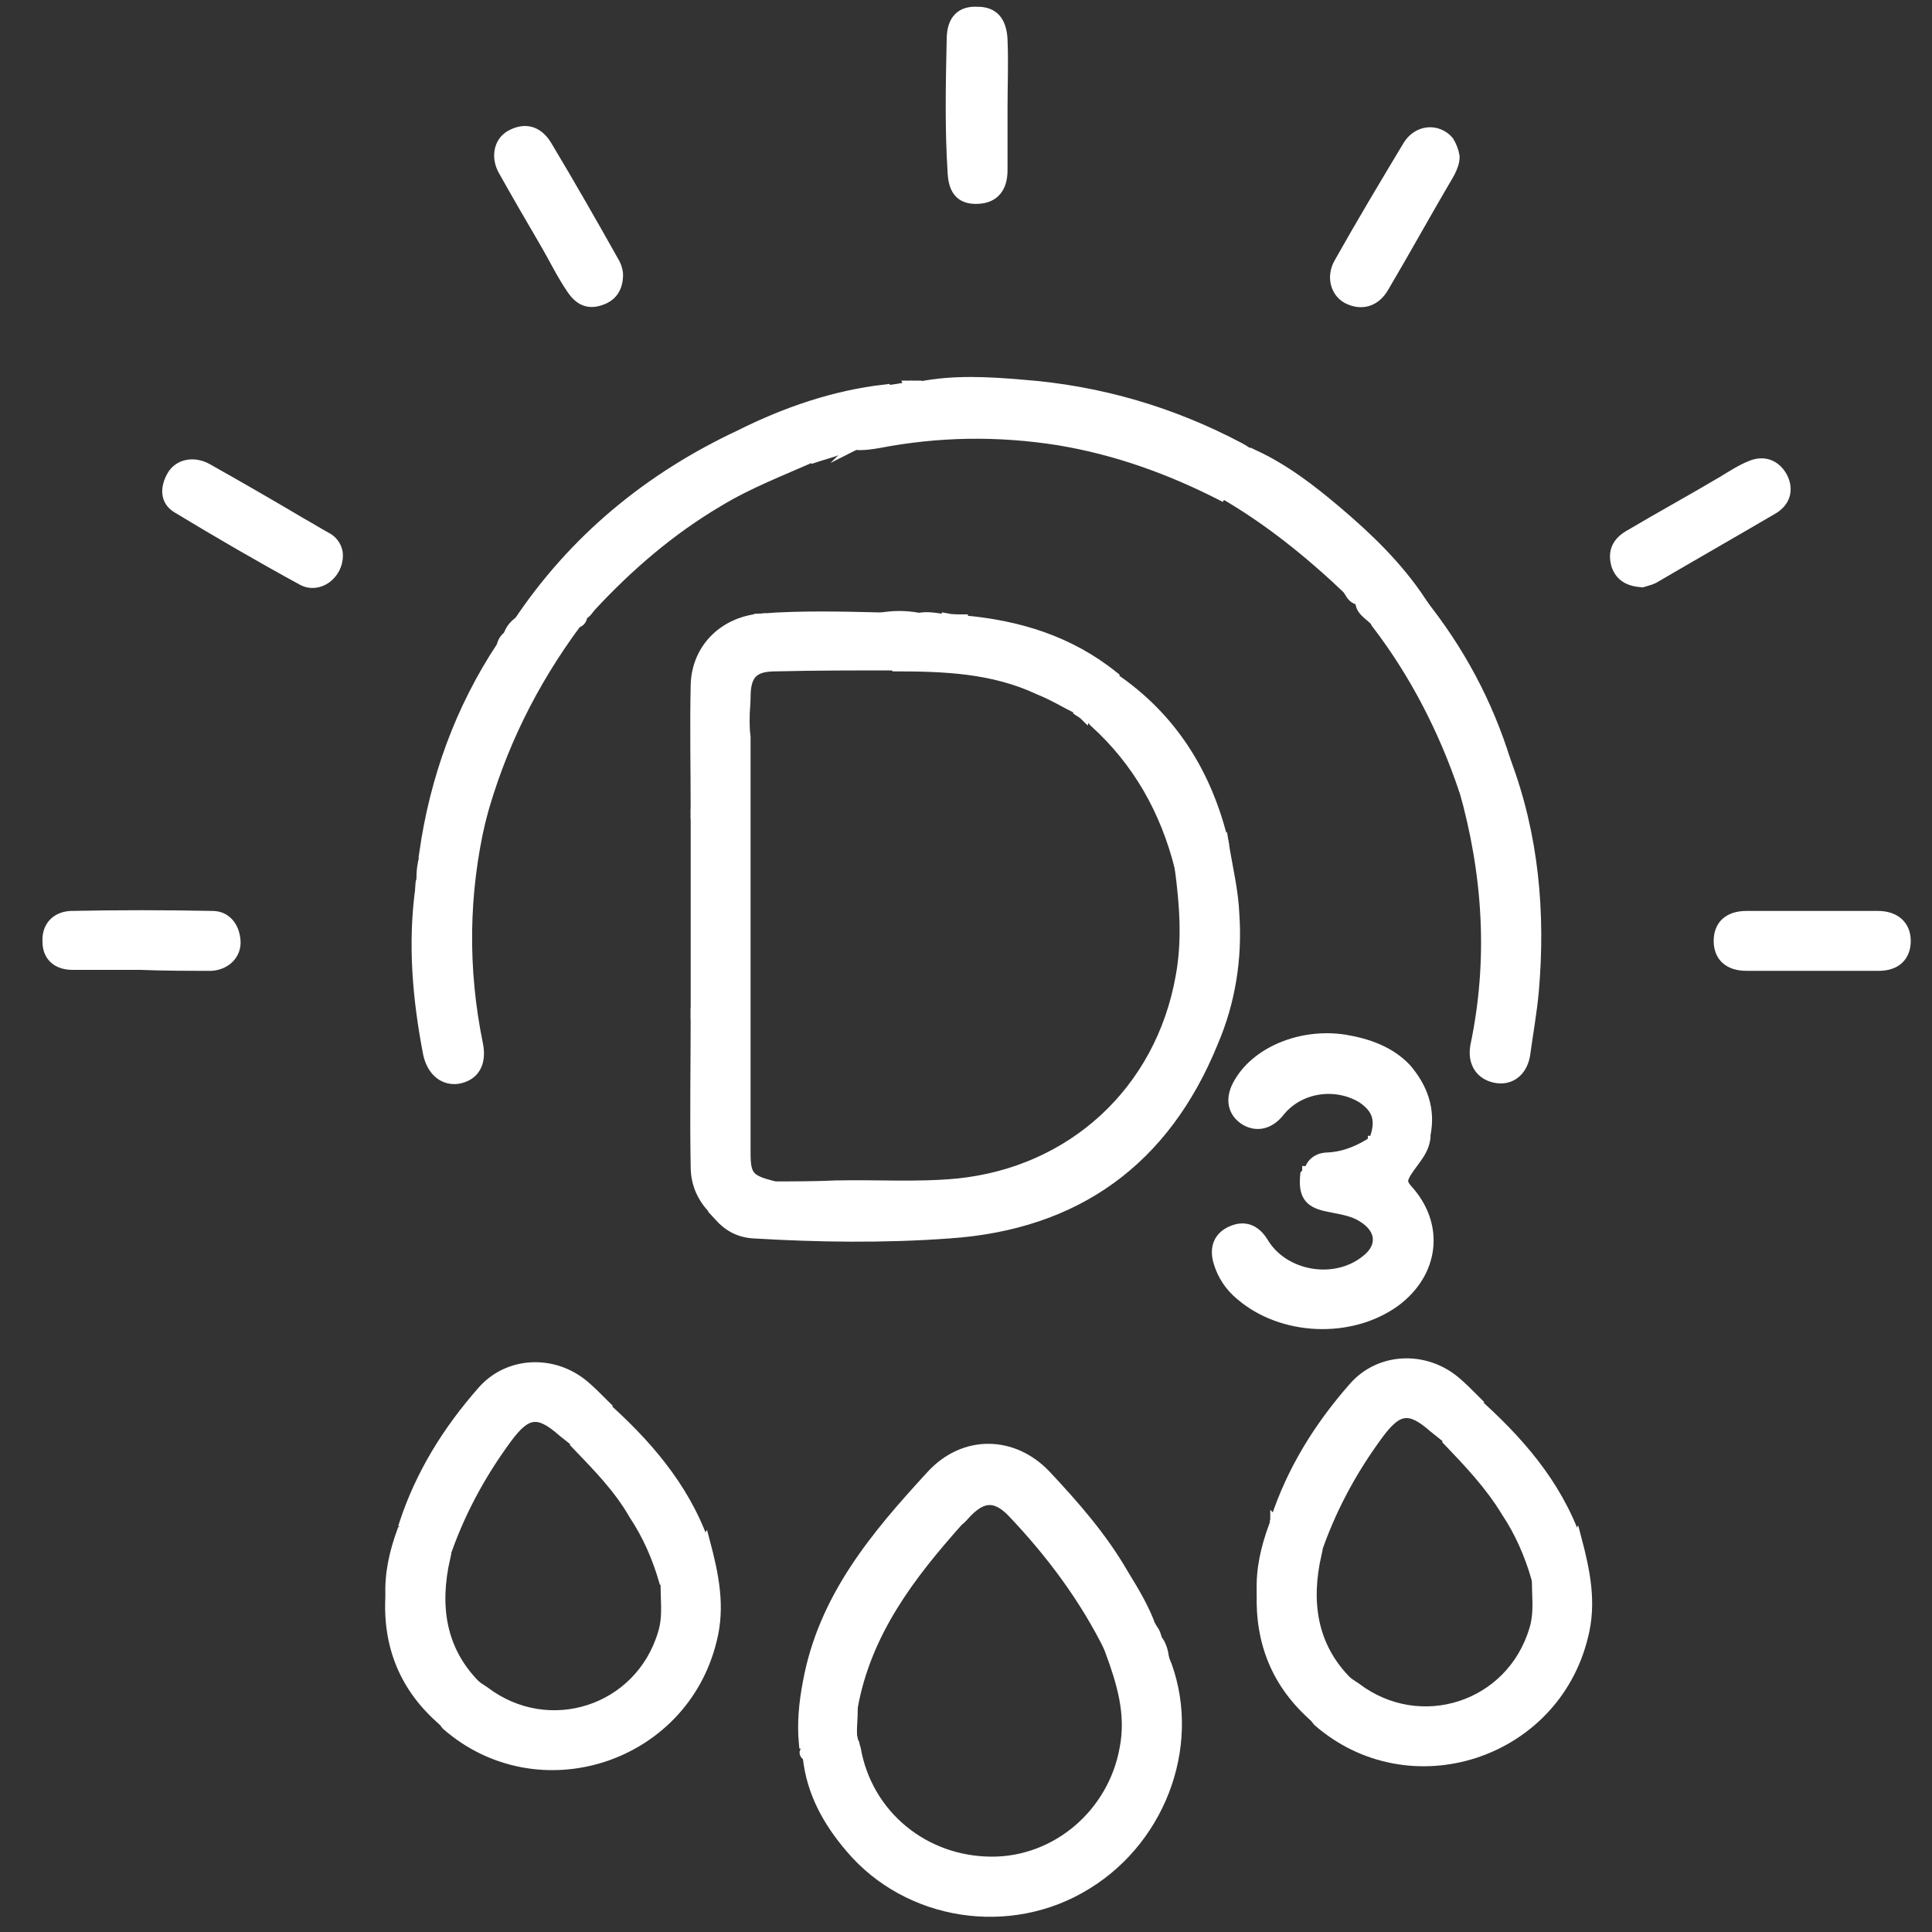 <?xml version="1.0" encoding="utf-8"?>
<!-- Generator: Adobe Illustrator 28.0.0, SVG Export Plug-In . SVG Version: 6.00 Build 0)  -->
<svg version="1.1" id="Ebene_1" xmlns="http://www.w3.org/2000/svg" xmlns:xlink="http://www.w3.org/1999/xlink" x="0px" y="0px"
	 viewBox="0 0 200 200" style="enable-background:new 0 0 200 200;" xml:space="preserve">
<rect x="0" y="0" width="200" height="200" fill="#333333" stroke="none"/>
<style type="text/css">
	.st0{fill:#FFFFFF;stroke:#FFFFFF;stroke-miterlimit:10;}
</style>
<path class="st0" d="M126.7,87.3c0.4,2.5,1,4.9,1.1,7.4c0.3,4.5-0.4,9-2.2,13.2c-5,12.3-14.2,18.9-27.3,19.8
	c-6.8,0.5-13.6,0.4-20.3,0c-1.5-0.1-2.6-0.7-3.6-1.8c0.8,0,1.5,0,2.3,0c1.2,0,2.9-1.9,3-3.1c2.3,0,4.6,0,6.8-0.1
	c4.2-0.1,8.4,0.2,12.6-0.2c11.9-1.2,21-9.6,23.1-21.4c0.7-3.8,0.4-7.5-0.1-11.3c0.3-0.1,0.6-0.8,0.8-0.5c0.8,1.4,0.9,0.3,1.3-0.3
	c0.2-0.3,0.6-0.7,1-0.6C126.1,88.5,126.3,87.8,126.7,87.3z M125.8,89.1c-0.6,0.3-0.8,0.8-1.2,1.1c-0.5,0.4-0.7,1.4,0.5,1
	C125.8,91,126.4,90.2,125.8,89.1z M78.9,126.3c0-0.1-0.1-0.2-0.1-0.3c-0.1,0-0.2,0.1-0.3,0.1c0,0.1,0.1,0.2,0.1,0.3
	C78.6,126.4,78.8,126.4,78.9,126.3z M123.4,91c-0.1,0.1-0.1,0.2-0.1,0.3s0.1,0.2,0.1,0.3c0.1-0.1,0.1-0.2,0.1-0.3
	C123.5,91.2,123.5,91.1,123.4,91z"/>
<path class="st0" d="M119.8,169.7c0.4,0.5,0.6,1.1,0.7,1.8c-0.7,0.5-1.3,0.8-2.3,0.9c-1.5,0-2.2-1-3.3-1.6
	c-2.6-5.3-6.1-10-10.2-14.3c-1.6-1.6-2.9-1.6-4.5,0c-0.3,0.3-0.6,0.7-1,1c-5,5.6-9.5,11.5-10.9,19.2c-1.4,0.8-1.4,1.5-0.1,2.8
	c0,0.2,0.1,0.4,0.1,0.6c-0.4,0.1-0.9,0.4-1.2,0.2c-1.8-1.1-2.1,0.1-2.4,1.4c-0.8-0.1-0.7-1.2-1.5-1.2c-0.2-2.1,0-4.2,0.4-6.3
	c1.6-8.8,7-15.2,12.8-21.5c3.4-3.7,8.5-3.6,11.9,0c3,3.2,5.8,6.4,8,10.2c1.1,1.8,2.2,3.6,2.9,5.6c-0.4,0.4-0.5,0.8-0.1,1.2
	C119.4,170.1,119.6,169.9,119.8,169.7z M86.2,178.3c0-0.1-0.1-0.2-0.1-0.3c-0.1,0-0.2,0.1-0.3,0.1c0,0.1,0.1,0.2,0.1,0.3
	C86,178.4,86.1,178.3,86.2,178.3z"/>
<path class="st0" d="M83.3,180.7c0.8,0,0.7,1,1.5,1.2c0.3-1.3,0.6-2.6,2.4-1.4c0.2,0.2,0.8-0.1,1.2-0.2c0.1,0.2,0.1,0.5,0.2,0.7
	c1.2,6.9,7.1,11.7,14.1,11.7c6.7,0,12.5-5,13.7-11.7c0.7-3.6-0.3-6.8-1.5-10.1c1.1,0.5,1.7,1.6,3.3,1.6c1,0,1.6-0.3,2.3-0.9
	c3.5,8.4,0,18.6-8,23.5c-7.9,4.9-18.5,3.3-24.5-3.8c-2.3-2.7-4-5.7-4.4-9.4c0-0.2,0-0.5,0-0.7C83.4,181,83.3,180.8,83.3,180.7z"/>
<path class="st0" d="M88.5,46.1c-0.5,0.1-1,0.2-1.4,0.4c-0.2-0.2-0.3-0.1-0.3,0.1c-0.8,0.3-1.6,0.5-2.5,0.8c-0.5-1.2,1-1.4,1.1-2.3
	c0.2-1.7,1.3-2.2,2.9-1.9c2.6,0.5,3.4-0.2,3.4-2.8c0.8-0.1,1.6-0.2,2.4-0.4c0.1,0.3-1,1.1,0.4,1c0.7-0.1,1.5-0.1,2.1-0.5
	c-0.4-0.4-1.1,0-1.4-0.5c3.5-0.7,7.1-0.5,10.6-0.2c8,0.6,15.5,2.8,22.5,6.5c0.6,0.3,1.1,0.7,1.6,1.1c0,0.6,0.1,1.3-0.9,1.1
	c-0.4-0.1-1.1,0.1-1,0.5c0.3,1.4-1.1,1.5-1.6,2.3c-5.3-2.7-10.8-4.7-16.8-5.7c-6.3-1-12.5-0.9-18.7,0.3c-0.6,0.1-1.3,0.2-1.9,0.2
	C88.8,45.9,88.6,46,88.5,46.1z M87.2,43.8c-0.3,0-0.4,0.2-0.4,0.4c0.1,0.3,0.3,0.5,0.6,0.5c0.2,0,0.5,0,0.5-0.4
	C87.9,43.9,87.6,43.8,87.2,43.8z M90.3,44.9c-0.5-0.2-0.8-0.2-1.3,0C89.5,45.1,89.8,45.2,90.3,44.9z M91,44.3c0-0.1,0.1-0.2,0.1-0.3
	s-0.2-0.1-0.3-0.1c0,0.1-0.1,0.2-0.1,0.3C90.8,44.2,90.9,44.2,91,44.3z"/>
<path class="st0" d="M147.6,117.4c0,1.7-1.2,2.7-2,4c-0.4,0.7-0.5,1,0.1,1.7c3.4,3.7,2.8,8.7-1.3,11.7c-4.6,3.3-11.7,3-16-0.7
	c-1.1-0.9-1.9-2.1-2.3-3.5c-0.4-1.4,0-2.6,1.4-3.2c1.4-0.6,2.5-0.1,3.3,1.2c2.1,3.5,7.3,4.4,10.5,1.9c1.9-1.4,1.7-3.3-0.3-4.5
	c-1.1-0.7-2.4-0.8-3.7-1.1c-1.9-0.4-2.4-1.3-2.2-3.3c0.1-0.1,0.2-0.3,0.2-0.4l0,0c0.1,0,0.3,0.1,0.4,0.1l0,0c0,0.2,0,0.5,0,0.7
	c0.1,0.4-0.5,1,0.2,1.2c0.7,0.3,0.7-0.5,1-0.9c0.4-0.8,1.1-0.9,1.9-1c2-0.3,3.3-1.6,3.3-3.2l0,0C144,118.2,145.7,117.3,147.6,117.4z
	 M143.8,119.3c0,0.1-0.1,0.2-0.1,0.3c0.1,0,0.2,0.1,0.3,0.1s0.1-0.2,0.1-0.3C144,119.4,143.9,119.4,143.8,119.3z"/>
<path class="st0" d="M91.6,40.3c0,2.6-0.9,3.3-3.4,2.8c-1.6-0.3-2.7,0.2-2.9,1.9c-0.1,0.9-1.5,1.2-1.1,2.3c-3.4,1.5-6.8,2.8-9.9,4.7
	c-4.9,2.9-9.2,6.6-13.1,10.8c-0.5-0.1-0.7-1-1.1-0.5c-1,1.1-2.1,2-3.7,1.8c-0.1,0-0.4,0.3-0.5,0.5c-0.9,1.8-1.6,1.3-2.3-0.1
	c5.8-8.7,13.6-15.1,23-19.5C81.4,42.6,86.4,40.9,91.6,40.3z"/>
<path class="st0" d="M163.2,159.2c0.9,3.4,1.6,6.7,0.7,10.2c-3,12.3-18,17.1-27.5,8.8c-0.1-0.1-0.2-0.3-0.3-0.4
	c1.4-1,2.3-2.4,3.4-3.7c0.3,0.2,0.6,0.4,0.9,0.6c6.6,5,16,2,18.4-6c0.6-1.9,0.2-3.8,0.3-5.7c0.8,0.1,1.3-0.4,1.8-0.9
	C161.7,161.3,162.5,160.4,163.2,159.2z M139.4,176.8c0.2-0.2,0.4-0.3,0.5-0.5s0-0.5-0.3-0.4c-0.2,0-0.3,0.2-0.5,0.4
	C139.1,176.4,139.3,176.5,139.4,176.8z"/>
<path class="st0" d="M130.6,164.8c-0.1-2.3,0.4-4.5,1.2-6.7c0.4-0.1,0.6-0.3,0.2-0.7c1.7-5.2,4.5-9.7,8.1-13.8
	c2.7-3.1,7.4-3.3,10.6-0.6c0.7,0.6,1.3,1.2,1.9,1.8c-0.8,0.1-1.1,0.7-1.1,1.3c0,0.4,0.5,0.4,0.8,0.4c0.5,0.1,1.2-0.1,1.2,0.6
	c0,0.6-0.4,1.1-1.3,1c-0.8,0-1.8,0-2.3,0.9c-0.5-0.4-1-0.8-1.5-1.2c-2.5-2.2-3.7-2-5.7,0.7c-2.8,3.8-5,7.9-6.5,12.4
	c-0.7,0-1.5,0.1-2.1-0.5c-0.2-0.2-0.6-0.3-0.8,0c-0.3,0.4,0.1,0.6,0.3,0.8c1.2,0.8,0.8,1.4,0.1,2.4
	C132.9,164.9,131.8,164.9,130.6,164.8z"/>
<path class="st0" d="M72,84.1c0-4.4-0.1-8.8,0-13.2c0.1-3.9,3.1-6.7,7-6.9c0.2,0.3,0.5,0.4,0.9,0.4c3.5,0,7.1,0,10.6,0
	c0.4,0,0.7-0.1,0.8-0.5c1.2-0.2,2.4-0.2,3.6,0c0.9,0.7,2.5,0.6,3,2.4c-2-1-3.6-0.1-5.3,0.5c-0.5,0.2-1.3,0.1-1.4,0.8
	c0,0.7,0.8,0.5,1.2,0.7c0.2,0.1,0.2,0.4,0.3,0.6c-4.1,0-8.3,0-12.4,0.1c-2.3,0-3.1,0.8-3.1,3.2c0,0.7-0.1,1.4-0.1,2.1
	c-0.8,0.3-0.4,1.1-0.5,1.7c-0.2,1.4,0.3,2.9-0.4,4.3c-0.3,0-0.6,0.1-0.7,0.5C75.3,82.8,73.7,83.5,72,84.1z"/>
<path class="st0" d="M155.9,78.8c2.9,7.7,3.6,15.7,2.9,23.8c-0.2,2.2-0.6,4.4-0.9,6.6c-0.3,1.8-1.6,2.7-3.1,2.4s-2.4-1.5-2.1-3.3
	c1.9-9,1.3-17.9-1.2-26.7c0.4,0.3,0.8-1,1.4,0.2c0.3,0.7,1.8,0.2,2.6-0.3c0.7-0.4,0.6-1.1-0.1-1.7C154.7,79.2,154.7,79.2,155.9,78.8
	z"/>
<path class="st0" d="M76.2,80.2c0.7-1.4,0.2-2.9,0.4-4.3c0.1-0.6-0.3-1.3,0.5-1.7c0,0.7,0,1.4,0.1,2.1c0,14.4,0,28.7,0,43.1
	c0,2.3,0.4,2.7,2.6,3.3c-0.1,1.2-1.8,3.1-3,3.1c-0.8,0-1.5,0-2.3,0c-1.6-1.3-2.5-3-2.5-5c-0.1-5.4,0-10.7,0-16.1
	c2.2-0.8,2.7-1.8,1.9-4c2.6,0.3,2.6,0.3,2.6-2.4c0-3,0-6,0-9.1c0-1.5,0.1-2.9,0-4.4s0.4-3-0.3-4.4C76.2,80.4,76.2,80.3,76.2,80.2z
	 M76.3,102c-0.1,0.8-0.3,1.3,0.1,1.7C76.6,103.3,76.6,102.8,76.3,102z M76.4,107c0-0.1,0.1-0.2,0.1-0.3s-0.1-0.2-0.1-0.3
	c0,0.1-0.1,0.2-0.1,0.3C76.2,106.8,76.3,106.9,76.4,107z"/>
<path class="st0" d="M49.8,84.8c-1.8,7.7-1.9,15.5-0.3,23.3c0.4,2-0.4,3.3-2.1,3.6c-1.5,0.2-2.7-0.8-3.1-2.6
	c-1.1-5.7-1.6-11.4-0.8-17.2c0.3-0.1,0.8,0.1,0.9-0.3c0-0.5-0.5-0.3-0.8-0.4c0-1,0.1-1.9,0.4-2.8c0.5-0.1,1.2,0.2,1.3-0.5
	C45.4,84.7,47.9,85.2,49.8,84.8z M48.8,86.7c-0.1-0.1-0.2-0.3-0.3-0.3s-0.3,0.2-0.3,0.3c0,0.2,0.1,0.5,0.3,0.4
	C48.6,87,48.7,86.8,48.8,86.7z M47.5,89.6c0-0.1,0.1-0.2,0.1-0.3s-0.2-0.1-0.3-0.1c0,0.1-0.1,0.2-0.1,0.3
	C47.2,89.5,47.4,89.5,47.5,89.6z M45.1,91.4v0.1h0.1v-0.1H45.1z"/>
<path class="st0" d="M49.8,84.8c-1.9,0.4-4.4-0.1-4.6,3c0,0.7-0.8,0.5-1.3,0.5c1.1-7.7,3.7-14.9,8-21.4c0.8-0.1,0.7-0.6,0.7-1.1
	c0.2-0.6,0.5-1,1-1.4c0.7,1.4,1.5,1.9,2.3,0.1c0.1-0.2,0.3-0.5,0.5-0.5c1.6,0.2,2.7-0.7,3.7-1.8c0.4-0.5,0.7,0.5,1.1,0.5
	c-0.2,0.4-0.5,0.8-0.9,1c-0.5,0-0.7,0.3-0.6,0.8C55.1,70.7,51.8,77.4,49.8,84.8z M55.9,67.7c0.1,0,0.2,0.1,0.3,0.1s0.1-0.2,0.1-0.3
	c-0.1,0-0.2-0.1-0.3-0.1C56,67.4,56,67.6,55.9,67.7z"/>
<path class="st0" d="M147.6,117.4c-1.9-0.2-3.6,0.8-5.4,0.7c0.8-2.1,0.4-3.3-1.2-4.4c-2.8-1.7-6.6-1.1-8.6,1.5
	c-1,1.2-2.3,1.5-3.5,0.8c-1.3-0.8-1.6-2.2-0.8-3.7c1.8-3.4,6.5-5.4,11.1-4.7c2.4,0.4,4.7,1.2,6.4,3
	C147.3,112.6,148.1,114.8,147.6,117.4z"/>
<path class="st0" d="M126.4,51c0.5-0.8,1.9-0.9,1.6-2.3c-0.1-0.3,0.6-0.6,1-0.5c1,0.2,0.9-0.4,0.9-1.1c3.2,1.5,5.9,3.6,8.5,5.8
	c3.3,2.8,6.3,5.7,8.7,9.3c-0.6,0-0.9,1.2-1.4,0.7c-1-1.1-1-0.2-1.3,0.4c-0.3,0.6-0.7,1.1-1.5,0.6c-0.3-0.2-0.4,0.3-0.4,0.6
	c-0.6-0.8-1.8-1.2-1.7-2.4c0.1-0.8-0.5-0.9-1.1-0.9C135.6,57.3,131.3,53.8,126.4,51z"/>
<path class="st0" d="M126.7,87.3c-0.4,0.5-0.6,1.2-1.5,1.1c-0.4-0.1-0.8,0.3-1,0.6c-0.4,0.5-0.5,1.7-1.3,0.3
	c-0.1-0.2-0.4,0.4-0.8,0.5c-1.5-5.9-4.3-10.9-8.8-15c0.1-0.7,0.8-1.7-0.3-2c-0.7-0.2-0.6,0.8-0.7,1.3c-0.2-0.2-0.4-0.3-0.7-0.5
	c0-1-0.8-2.4,1.4-2.1c1,0.2,1.9-0.6,2.2-1.4C121.3,74.2,125,80.1,126.7,87.3z M116.8,72.2c0-0.1,0-0.1,0-0.2h-0.1c0,0.1,0,0.1,0,0.2
	C116.6,72.2,116.7,72.2,116.8,72.2z"/>
<path class="st0" d="M142.5,64.6c0.1-0.3,0.1-0.8,0.4-0.6c0.8,0.4,1.2-0.1,1.5-0.6c0.3-0.6,0.4-1.5,1.3-0.4c0.5,0.5,0.8-0.6,1.4-0.7
	c4,5,6.9,10.4,8.8,16.5c-1.2,0.4-1.2,0.4-0.5,1.1c0.7,0.6,0.7,1.3,0.1,1.7c-0.8,0.5-2.2,1-2.6,0.3c-0.5-1.3-1,0.1-1.4-0.2
	C149.4,75.5,146.4,69.7,142.5,64.6z"/>
<path class="st0" d="M115.3,70c-0.4,0.9-1.3,1.6-2.2,1.4c-2.2-0.3-1.3,1.1-1.4,2.1c-1.4-0.7-2.7-1.5-4.2-2.1
	c-4.7-2.2-9.7-2.4-14.8-2.4c-0.1-0.2-0.2-0.5-0.3-0.6c-0.4-0.2-1.2,0-1.2-0.7s0.8-0.6,1.4-0.8c1.7-0.7,3.3-1.6,5.3-0.5
	c-0.5-1.8-2-1.7-3-2.4c1.1-0.3,2.1,0,3.1,0.1c0,0.5,0,1,0.7,1.1s1.1-0.3,1-1C105.4,64.7,110.7,66.3,115.3,70z"/>
<path class="st0" d="M187.6,94.8c2.3,0,4.6,0,6.8,0c1.8,0,2.9,1,2.9,2.6s-1,2.6-2.8,2.6c-4.6,0-9.1,0-13.7,0c-1.9,0-2.9-1-2.9-2.6
	s1-2.6,2.9-2.6C183,94.8,185.3,94.8,187.6,94.8L187.6,94.8z"/>
<path class="st0" d="M103.8,11.1c0,2.2,0,4.3,0,6.5c0,1.9-0.9,2.9-2.5,3c-1.7,0.1-2.6-0.7-2.7-2.7c-0.3-4.6-0.2-9.2-0.1-13.8
	c0-2.1,1-3,2.7-2.9c1.6,0,2.5,0.9,2.6,2.9C103.9,6.5,103.8,8.8,103.8,11.1L103.8,11.1z"/>
<path class="st0" d="M170,60.3c-1.4-0.1-2.3-0.6-2.7-1.8c-0.4-1.4,0.1-2.4,1.3-3.1c3.2-1.9,6.5-3.7,9.7-5.6c1-0.6,1.9-1.2,2.9-1.6
	c1.4-0.6,2.6-0.1,3.3,1.1c0.7,1.3,0.4,2.6-0.9,3.4c-4.1,2.4-8.3,4.8-12.4,7.2C170.8,60.1,170.3,60.2,170,60.3z"/>
<path class="st0" d="M150.6,16.2c0,0.6-0.2,1.1-0.5,1.7c-2.3,3.9-4.5,7.9-6.8,11.8c-0.9,1.6-2.4,2-3.9,1.2c-1.2-0.7-1.6-2.3-0.8-3.7
	c2.3-4.1,4.7-8.1,7.1-12.1c1-1.7,3.1-1.9,4.3-0.5C150.3,15.1,150.5,15.6,150.6,16.2z"/>
<path class="st0" d="M64,28.4c0,1.4-0.6,2.3-1.8,2.7c-1.4,0.5-2.3-0.1-3-1.1c-1.1-1.6-1.9-3.3-2.9-5c-1.4-2.4-2.8-4.8-4.2-7.3
	c-0.8-1.4-0.5-3,0.7-3.7c1.4-0.8,2.8-0.6,3.8,1c2.4,4,4.8,8.2,7.1,12.3C63.9,27.7,64,28.2,64,28.4z"/>
<path class="st0" d="M14.5,99.9c-2.3,0-4.7,0-7,0c-1.6,0-2.6-0.9-2.6-2.4c-0.1-1.5,0.8-2.6,2.4-2.7c4.9-0.1,9.8-0.1,14.7,0
	c1.4,0,2.3,1.1,2.4,2.6c0.1,1.4-1,2.5-2.5,2.6C19.4,100,17,100,14.5,99.9C14.5,100,14.5,100,14.5,99.9z"/>
<path class="st0" d="M35,57.5c0,2-2,3.5-3.7,2.6c-4.4-2.4-8.7-4.9-13-7.5c-1.3-0.8-1.2-2.2-0.5-3.4s2.3-1.5,3.7-0.7
	c3.2,1.8,6.5,3.7,9.7,5.6c0.9,0.5,1.7,1,2.6,1.5C34.6,56,35,56.8,35,57.5z"/>
<path class="st0" d="M149.9,149.2c0.5-0.9,1.5-1,2.3-0.9c0.9,0,1.3-0.5,1.3-1c0.1-0.7-0.7-0.5-1.2-0.6c-0.3,0-0.9,0-0.8-0.4
	c0.1-0.6,0.3-1.3,1.1-1.3c4.5,4,8.5,8.5,10.6,14.4c-0.6,1.1-1.5,2-2.4,3c-0.5,0.5-1,1-1.8,0.9c-0.7-2.4-1.7-4.7-3.1-6.8
	C154.2,153.7,152,151.4,149.9,149.2z"/>
<path class="st0" d="M76.5,89.3c0,3,0,6,0,9.1c0,2.7,0,2.7-2.6,2.4c0.8,2.2,0.3,3.2-1.9,4c0-6.9,0-13.8,0-20.7
	c1.7-0.6,3.3-1.3,3.5-3.4c0-0.3,0.4-0.4,0.7-0.5c0,0.1,0,0.2,0,0.3c0,1.3-0.1,2.7,0,4C76.3,86.2,75.8,87.8,76.5,89.3z"/>
<path class="st0" d="M130.6,164.8c1.2,0.1,2.3,0,3.2-1.2c0.7-0.9,1.1-1.6-0.1-2.4c-0.3-0.2-0.7-0.4-0.3-0.8c0.2-0.3,0.6-0.2,0.8,0
	c0.6,0.6,1.4,0.5,2.1,0.5c-1.1,4.9-0.5,9.5,3.2,13.2c-1,1.3-1.9,2.8-3.4,3.7C132.2,174.4,130.4,170.1,130.6,164.8z"/>
<path class="st0" d="M73,159.6c0.9,3.4,1.6,6.7,0.7,10.2c-3,12.3-18,17.1-27.5,8.8c-0.1-0.1-0.2-0.3-0.3-0.4c1.4-1,2.3-2.4,3.4-3.7
	c0.3,0.2,0.6,0.4,0.9,0.6c6.6,5,16,2,18.4-6c0.6-1.9,0.2-3.8,0.3-5.7c0.8,0.1,1.3-0.4,1.8-0.9C71.5,161.6,72.3,160.7,73,159.6z
	 M49.2,177.1c0.2-0.2,0.4-0.3,0.5-0.5s0-0.5-0.3-0.4c-0.2,0-0.3,0.2-0.5,0.4C48.9,176.7,49.1,176.9,49.2,177.1z"/>
<path class="st0" d="M40.4,165.2c-0.1-2.3,0.4-4.5,1.2-6.7c0.4-0.1,0.6-0.3,0.2-0.7c1.7-5.2,4.5-9.7,8.1-13.8
	c2.7-3.1,7.4-3.3,10.6-0.6c0.7,0.6,1.3,1.2,1.9,1.8c-0.8,0.1-1.1,0.7-1.1,1.3c0,0.4,0.5,0.4,0.8,0.4c0.5,0.1,1.2-0.1,1.2,0.6
	c0,0.6-0.4,1.1-1.3,1c-0.8,0-1.8,0-2.3,0.9c-0.5-0.4-1-0.8-1.5-1.2c-2.5-2.2-3.7-2-5.7,0.7c-2.8,3.8-5,7.9-6.5,12.4
	c-0.7,0-1.5,0.1-2.1-0.5c-0.2-0.2-0.6-0.3-0.8,0c-0.3,0.4,0.1,0.6,0.3,0.8c1.2,0.8,0.8,1.4,0.1,2.4
	C42.7,165.2,41.6,165.3,40.4,165.2z"/>
<path class="st0" d="M59.6,149.5c0.5-0.9,1.5-1,2.3-0.9c0.9,0,1.3-0.5,1.3-1c0.1-0.7-0.7-0.5-1.2-0.6c-0.3,0-0.9,0-0.8-0.4
	c0.1-0.6,0.3-1.3,1.1-1.3c4.5,4,8.5,8.5,10.6,14.4c-0.6,1.1-1.5,2-2.4,3c-0.5,0.5-1,1-1.8,0.9c-0.7-2.4-1.7-4.7-3.1-6.8
	C64,154,61.8,151.8,59.6,149.5z"/>
<path class="st0" d="M40.4,165.2c1.2,0.1,2.3,0,3.2-1.2c0.7-0.9,1.1-1.6-0.1-2.4c-0.3-0.2-0.7-0.4-0.3-0.8c0.2-0.3,0.6-0.2,0.8,0
	c0.6,0.6,1.4,0.5,2.1,0.5c-1.1,4.9-0.5,9.5,3.2,13.2c-1,1.3-1.9,2.8-3.4,3.7C41.9,174.8,40.1,170.4,40.4,165.2z"/>
<path class="st0" d="M135.9,121.3c-0.1,0-0.3-0.1-0.4-0.1c0.3-1,1.1-1.4,2-1.4c1.8-0.1,3.3-0.8,4.7-1.7c0,1.6-1.2,2.8-3.3,3.2
	c-0.8,0.1-1.5,0.3-1.9,1c-0.2,0.4-0.2,1.2-1,0.9c-0.6-0.2-0.1-0.8-0.2-1.2C135.8,121.8,135.9,121.5,135.9,121.3
	c0.1-0.1,0.5,0.2,0.4-0.3C136.1,121.1,136,121.2,135.9,121.3z"/>
<path class="st0" d="M91.2,63.9c-0.1,0.4-0.4,0.5-0.8,0.5c-3.5,0-7.1,0-10.6,0c-0.4,0-0.7-0.1-0.9-0.4C83,63.7,87.1,63.8,91.2,63.9z
	"/>
<path class="st0" d="M95.1,39.9c0.3,0.6,1,0.1,1.4,0.5c-0.7,0.4-1.4,0.5-2.1,0.5c-1.4,0.1-0.3-0.7-0.4-1
	C94.4,39.9,94.8,39.9,95.1,39.9z"/>
<path class="st0" d="M99.7,64.1c0,0.7-0.3,1-1,1C97.9,65,98,64.5,98,64C98.5,64.1,99.1,64.1,99.7,64.1z"/>
<path class="st0" d="M119.8,169.7c-0.1,0.2-0.4,0.4-0.5,0.2c-0.3-0.4-0.3-0.8,0.1-1.2C119.6,169,119.7,169.3,119.8,169.7z"/>
<path class="st0" d="M43.6,91.1c0.3,0.1,0.8-0.1,0.8,0.4s-0.5,0.3-0.9,0.3C43.5,91.6,43.5,91.3,43.6,91.1z"/>
<path class="st0" d="M52.6,65.8c0,0.5,0.1,1.1-0.7,1.1C52,66.4,52.3,66,52.6,65.8z"/>
<path class="st0" d="M139.6,61.2c0.6,0,1.2,0,1.1,0.9C140.2,62.1,139.9,61.7,139.6,61.2z"/>
<path class="st0" d="M59.7,64.5c-0.1-0.5,0.1-0.8,0.6-0.8C60.3,64.1,60.1,64.4,59.7,64.5z"/>
<path class="st0" d="M132,157.5c0.4,0.4,0.2,0.6-0.2,0.7C131.9,157.9,132,157.7,132,157.5z"/>
<path class="st0" d="M83.5,181.1c0,0.2,0,0.5,0,0.7C83.3,181.6,83.1,181.4,83.5,181.1z"/>
<path class="st0" d="M88.5,46.1c0.2-0.1,0.3-0.2,0.5-0.2C88.8,45.9,88.6,46,88.5,46.1z"/>
<path class="st0" d="M135.4,121.2c-0.1,0.1-0.2,0.3-0.2,0.4C135.3,121.5,135.4,121.4,135.4,121.2z"/>
<path class="st0" d="M86.7,46.5c0.1-0.2,0.2-0.2,0.3-0.1C86.9,46.5,86.8,46.5,86.7,46.5z"/>
<path class="st0" d="M125.8,89.1c0.6,1.1,0,1.9-0.7,2.1c-1.1,0.3-1-0.6-0.5-1C125,89.9,125.2,89.4,125.8,89.1z"/>
<path class="st0" d="M78.9,126.3c-0.1,0-0.2,0.1-0.3,0.1s-0.1-0.2-0.1-0.3c0.1,0,0.2-0.1,0.3-0.1C78.8,126.1,78.8,126.2,78.9,126.3z
	"/>
<path class="st0" d="M123.4,91c0,0.1,0.1,0.2,0.1,0.3s-0.1,0.2-0.1,0.3c0-0.1-0.1-0.2-0.1-0.3S123.4,91.1,123.4,91z"/>
<path class="st0" d="M88.3,176.8c0,0.9-0.1,1.9-0.1,2.8C86.9,178.3,86.9,177.6,88.3,176.8z"/>
<path class="st0" d="M86.2,178.3c-0.1,0-0.2,0.1-0.3,0.1s-0.1-0.2-0.1-0.3c0.1,0,0.2-0.1,0.3-0.1S86.2,178.2,86.2,178.3z"/>
<path class="st0" d="M87.2,43.8c0.4,0,0.7,0.2,0.7,0.6c0,0.3-0.2,0.4-0.5,0.4s-0.6-0.2-0.6-0.5C86.8,43.9,87,43.8,87.2,43.8z"/>
<path class="st0" d="M90.3,44.9c-0.5,0.2-0.9,0.2-1.3,0C89.5,44.7,89.9,44.7,90.3,44.9z"/>
<path class="st0" d="M91,44.3c-0.1,0-0.2-0.1-0.3-0.1c0-0.1,0.1-0.2,0.1-0.3c0.1,0,0.2,0.1,0.3,0.1C91.1,44.1,91.1,44.2,91,44.3z"/>
<path class="st0" d="M143.8,119.3c0.1,0,0.2,0.1,0.3,0.1c0,0.1-0.1,0.2-0.1,0.3c-0.1,0-0.2-0.1-0.3-0.1
	C143.8,119.5,143.8,119.4,143.8,119.3z"/>
<path class="st0" d="M139.4,176.8c-0.1-0.2-0.3-0.4-0.2-0.5c0.1-0.2,0.3-0.4,0.5-0.4c0.3-0.1,0.4,0.2,0.3,0.4
	C139.8,176.5,139.6,176.6,139.4,176.8z"/>
<path class="st0" d="M76.5,89.3c-0.7-1.5-0.2-3.2-0.3-4.8c-0.1-1.3,0-2.7,0-4c0.7,1.4,0.2,2.9,0.3,4.4
	C76.6,86.4,76.5,87.9,76.5,89.3z"/>
<path class="st0" d="M76.3,102c0.3,0.8,0.3,1.2,0.1,1.7C76,103.3,76.2,102.8,76.3,102z"/>
<path class="st0" d="M76.4,107c-0.1-0.1-0.1-0.2-0.1-0.3s0.1-0.2,0.1-0.3c0,0.1,0.1,0.2,0.1,0.3C76.5,106.8,76.4,106.9,76.4,107z"/>
<path class="st0" d="M48.8,86.7c-0.1,0.2-0.2,0.4-0.3,0.4c-0.3,0.1-0.4-0.2-0.3-0.4c0-0.1,0.2-0.3,0.3-0.3
	C48.5,86.4,48.7,86.5,48.8,86.7z"/>
<path class="st0" d="M47.5,89.6c-0.1,0-0.2-0.1-0.3-0.1c0-0.1,0.1-0.2,0.1-0.3c0.1,0,0.2,0.1,0.3,0.1C47.6,89.4,47.5,89.5,47.5,89.6
	z"/>
<path class="st0" d="M45.1,91.4h0.1v0.1h-0.1C45,91.5,45,91.4,45.1,91.4z"/>
<path class="st0" d="M55.9,67.7c0-0.1,0.1-0.2,0.1-0.3c0.1,0,0.2,0.1,0.3,0.1c0,0.1-0.1,0.2-0.1,0.3C56.2,67.8,56,67.7,55.9,67.7z"
	/>
<path class="st0" d="M113.3,74.7c-0.3-0.2-0.7-0.5-1-0.7c0.1-0.5,0-1.5,0.7-1.3C114.2,73,113.4,74,113.3,74.7z"/>
<path class="st0" d="M116.8,72.2h-0.1c0,0,0-0.1,0-0.2h0.1C116.8,72.1,116.8,72.2,116.8,72.2z"/>
<path class="st0" d="M135.9,121.3c0.1-0.1,0.2-0.2,0.4-0.3C136.3,121.5,136,121.2,135.9,121.3L135.9,121.3z"/>
</svg>
